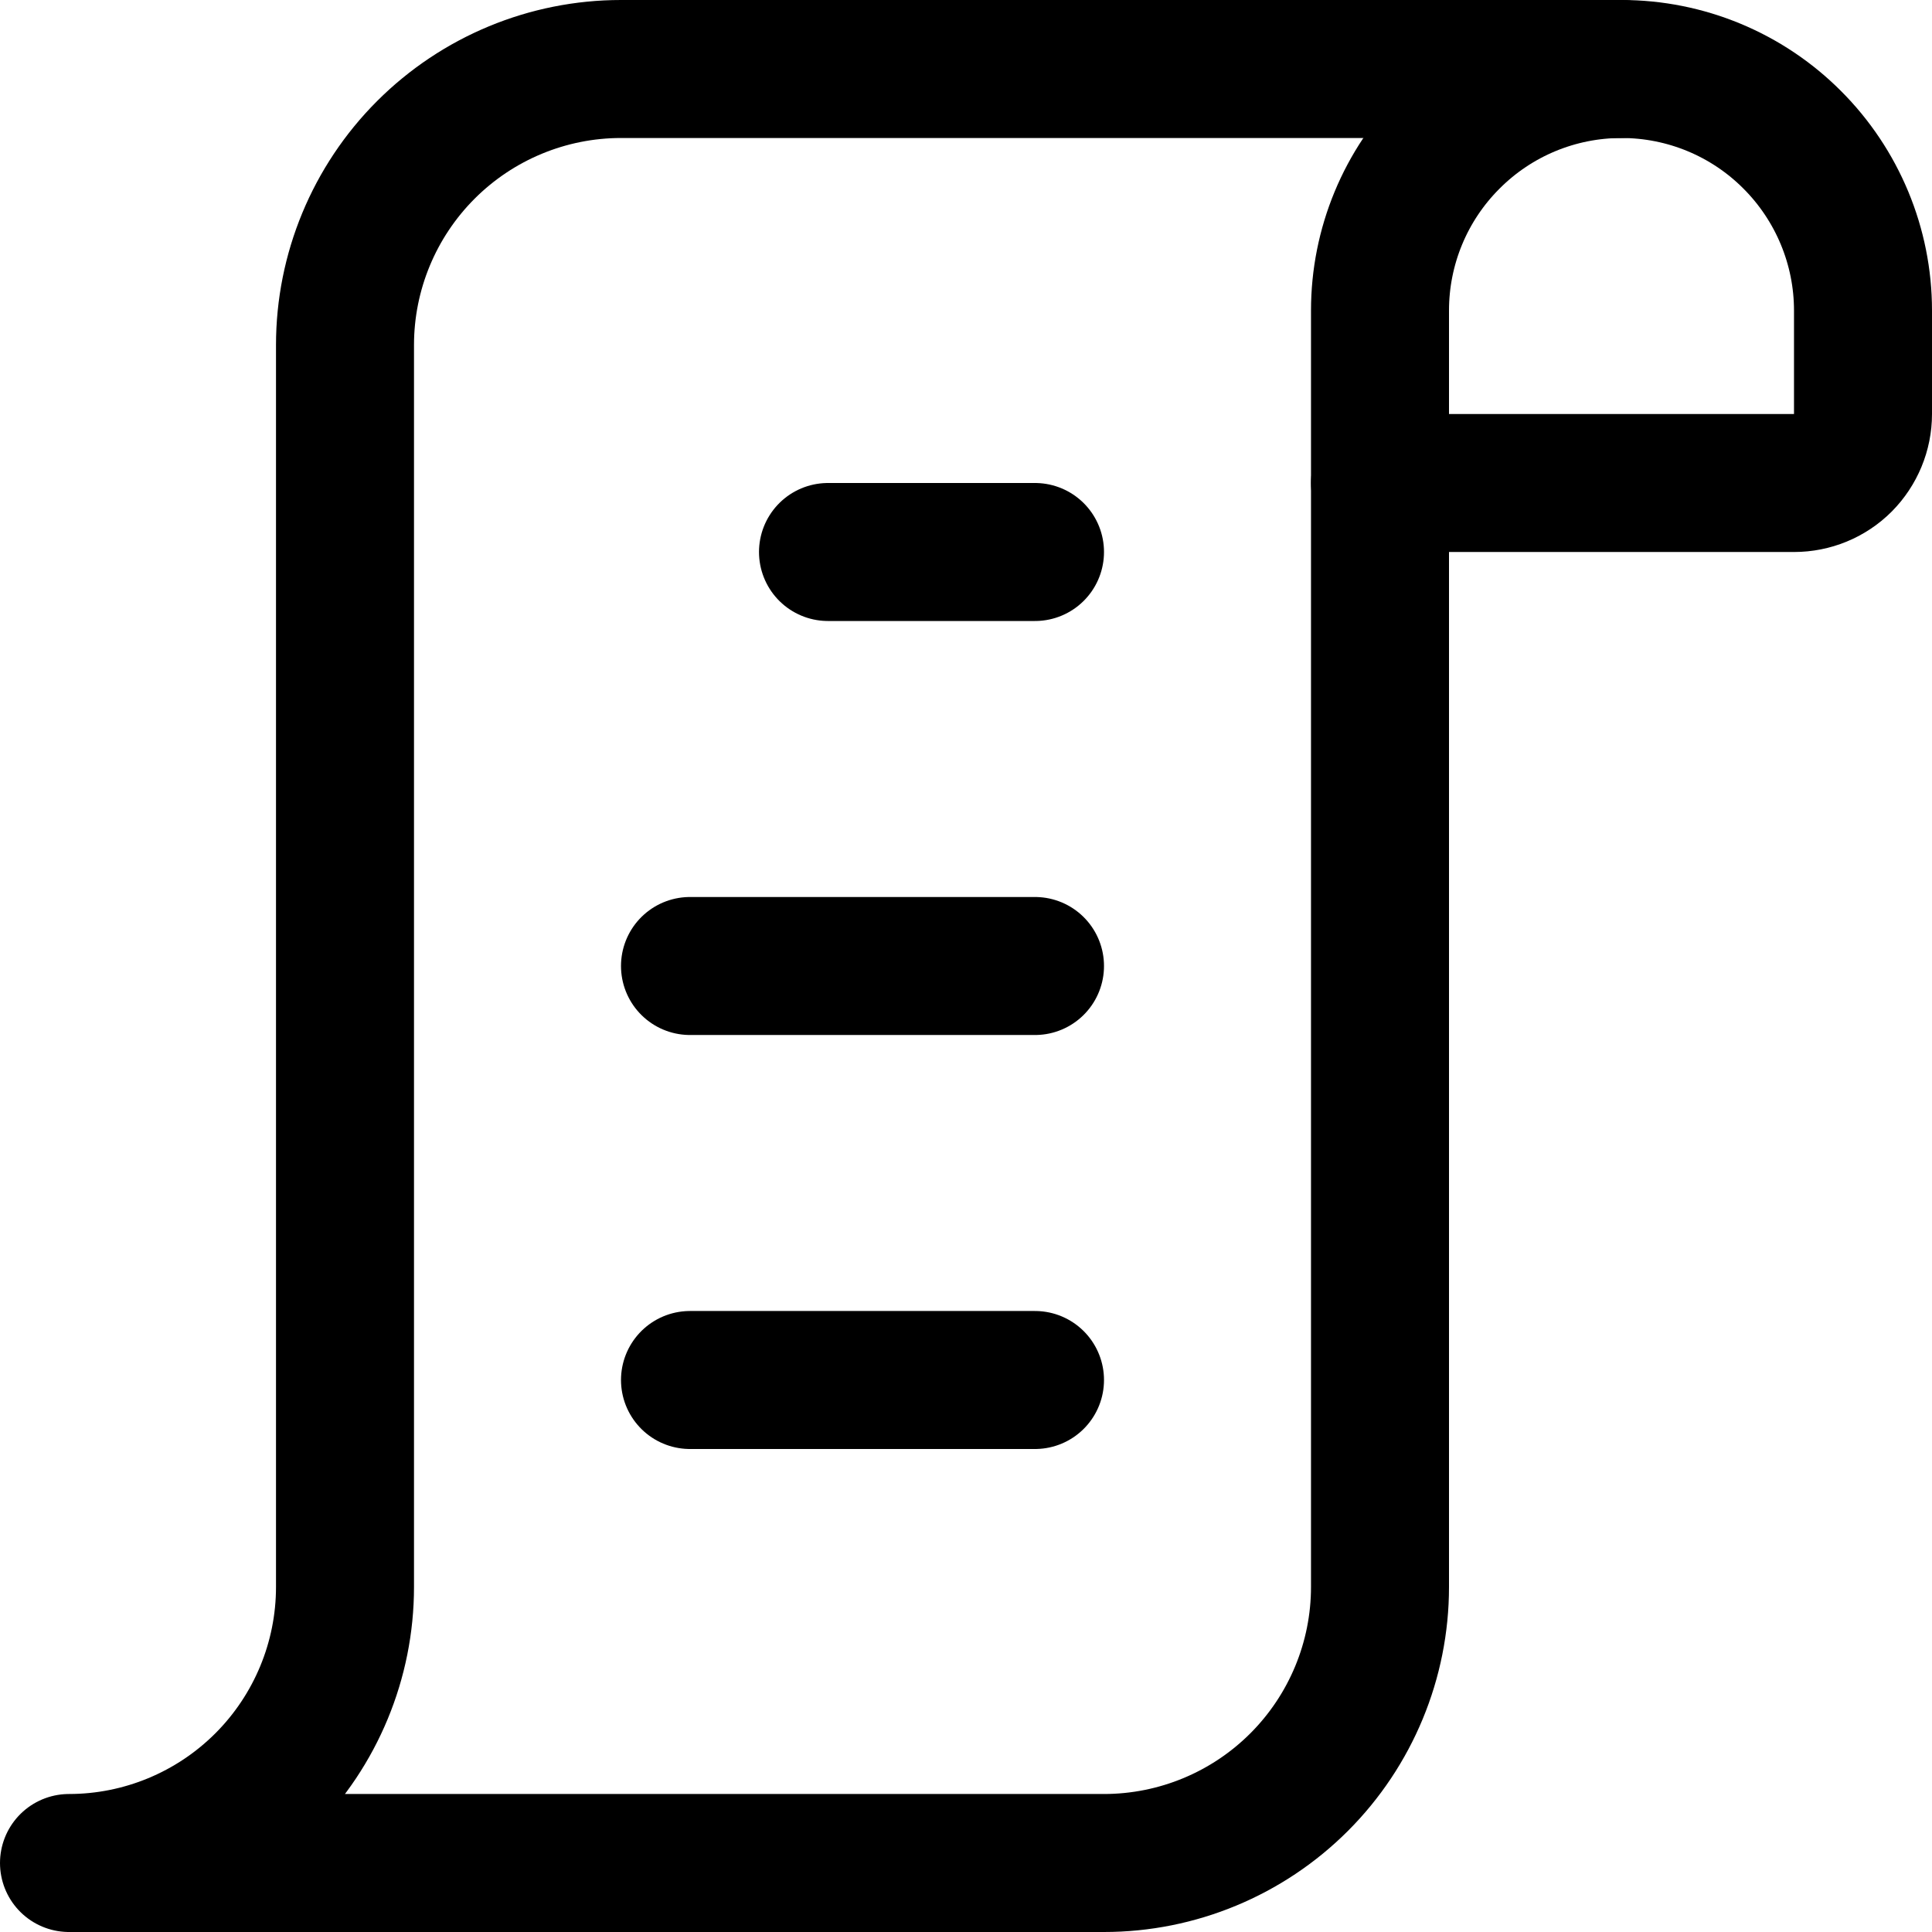 <svg xmlns="http://www.w3.org/2000/svg" fill="none" viewBox="0 0 14 14" id="Script-2--Streamline-Core"><desc>Script 2 Streamline Icon: https://streamlinehq.com</desc><g id="script-2--language-programming-code"><path id="Vector" stroke="#000000" stroke-linecap="round" stroke-linejoin="round" d="M10 3.5v8c0 0.53 -0.211 1.039 -0.586 1.414C9.039 13.289 8.53 13.5 8 13.5H0.5c0.53 0 1.039 -0.211 1.414 -0.586 0.375 -0.375 0.586 -0.884 0.586 -1.414v-9c0 -0.53 0.211 -1.039 0.586 -1.414C3.461 0.711 3.97 0.5 4.5 0.5h7.25" stroke-width="1"></path><path id="Vector_2" stroke="#000000" stroke-linecap="round" stroke-linejoin="round" d="M11.75 0.5c0.464 0 0.909 0.184 1.237 0.513 0.328 0.328 0.513 0.773 0.513 1.237V3c0 0.133 -0.053 0.26 -0.146 0.354 -0.094 0.094 -0.221 0.146 -0.354 0.146h-3V2.25c0 -0.464 0.184 -0.909 0.513 -1.237C10.841 0.684 11.286 0.5 11.75 0.5v0Z" stroke-width="1"></path><path id="Vector_3" stroke="#000000" stroke-linecap="round" stroke-linejoin="round" d="M6 4h1.5" stroke-width="1"></path><path id="Vector_4" stroke="#000000" stroke-linecap="round" stroke-linejoin="round" d="M5 7h2.5" stroke-width="1"></path><path id="Vector_5" stroke="#000000" stroke-linecap="round" stroke-linejoin="round" d="M5 10h2.5" stroke-width="1"></path></g></svg>